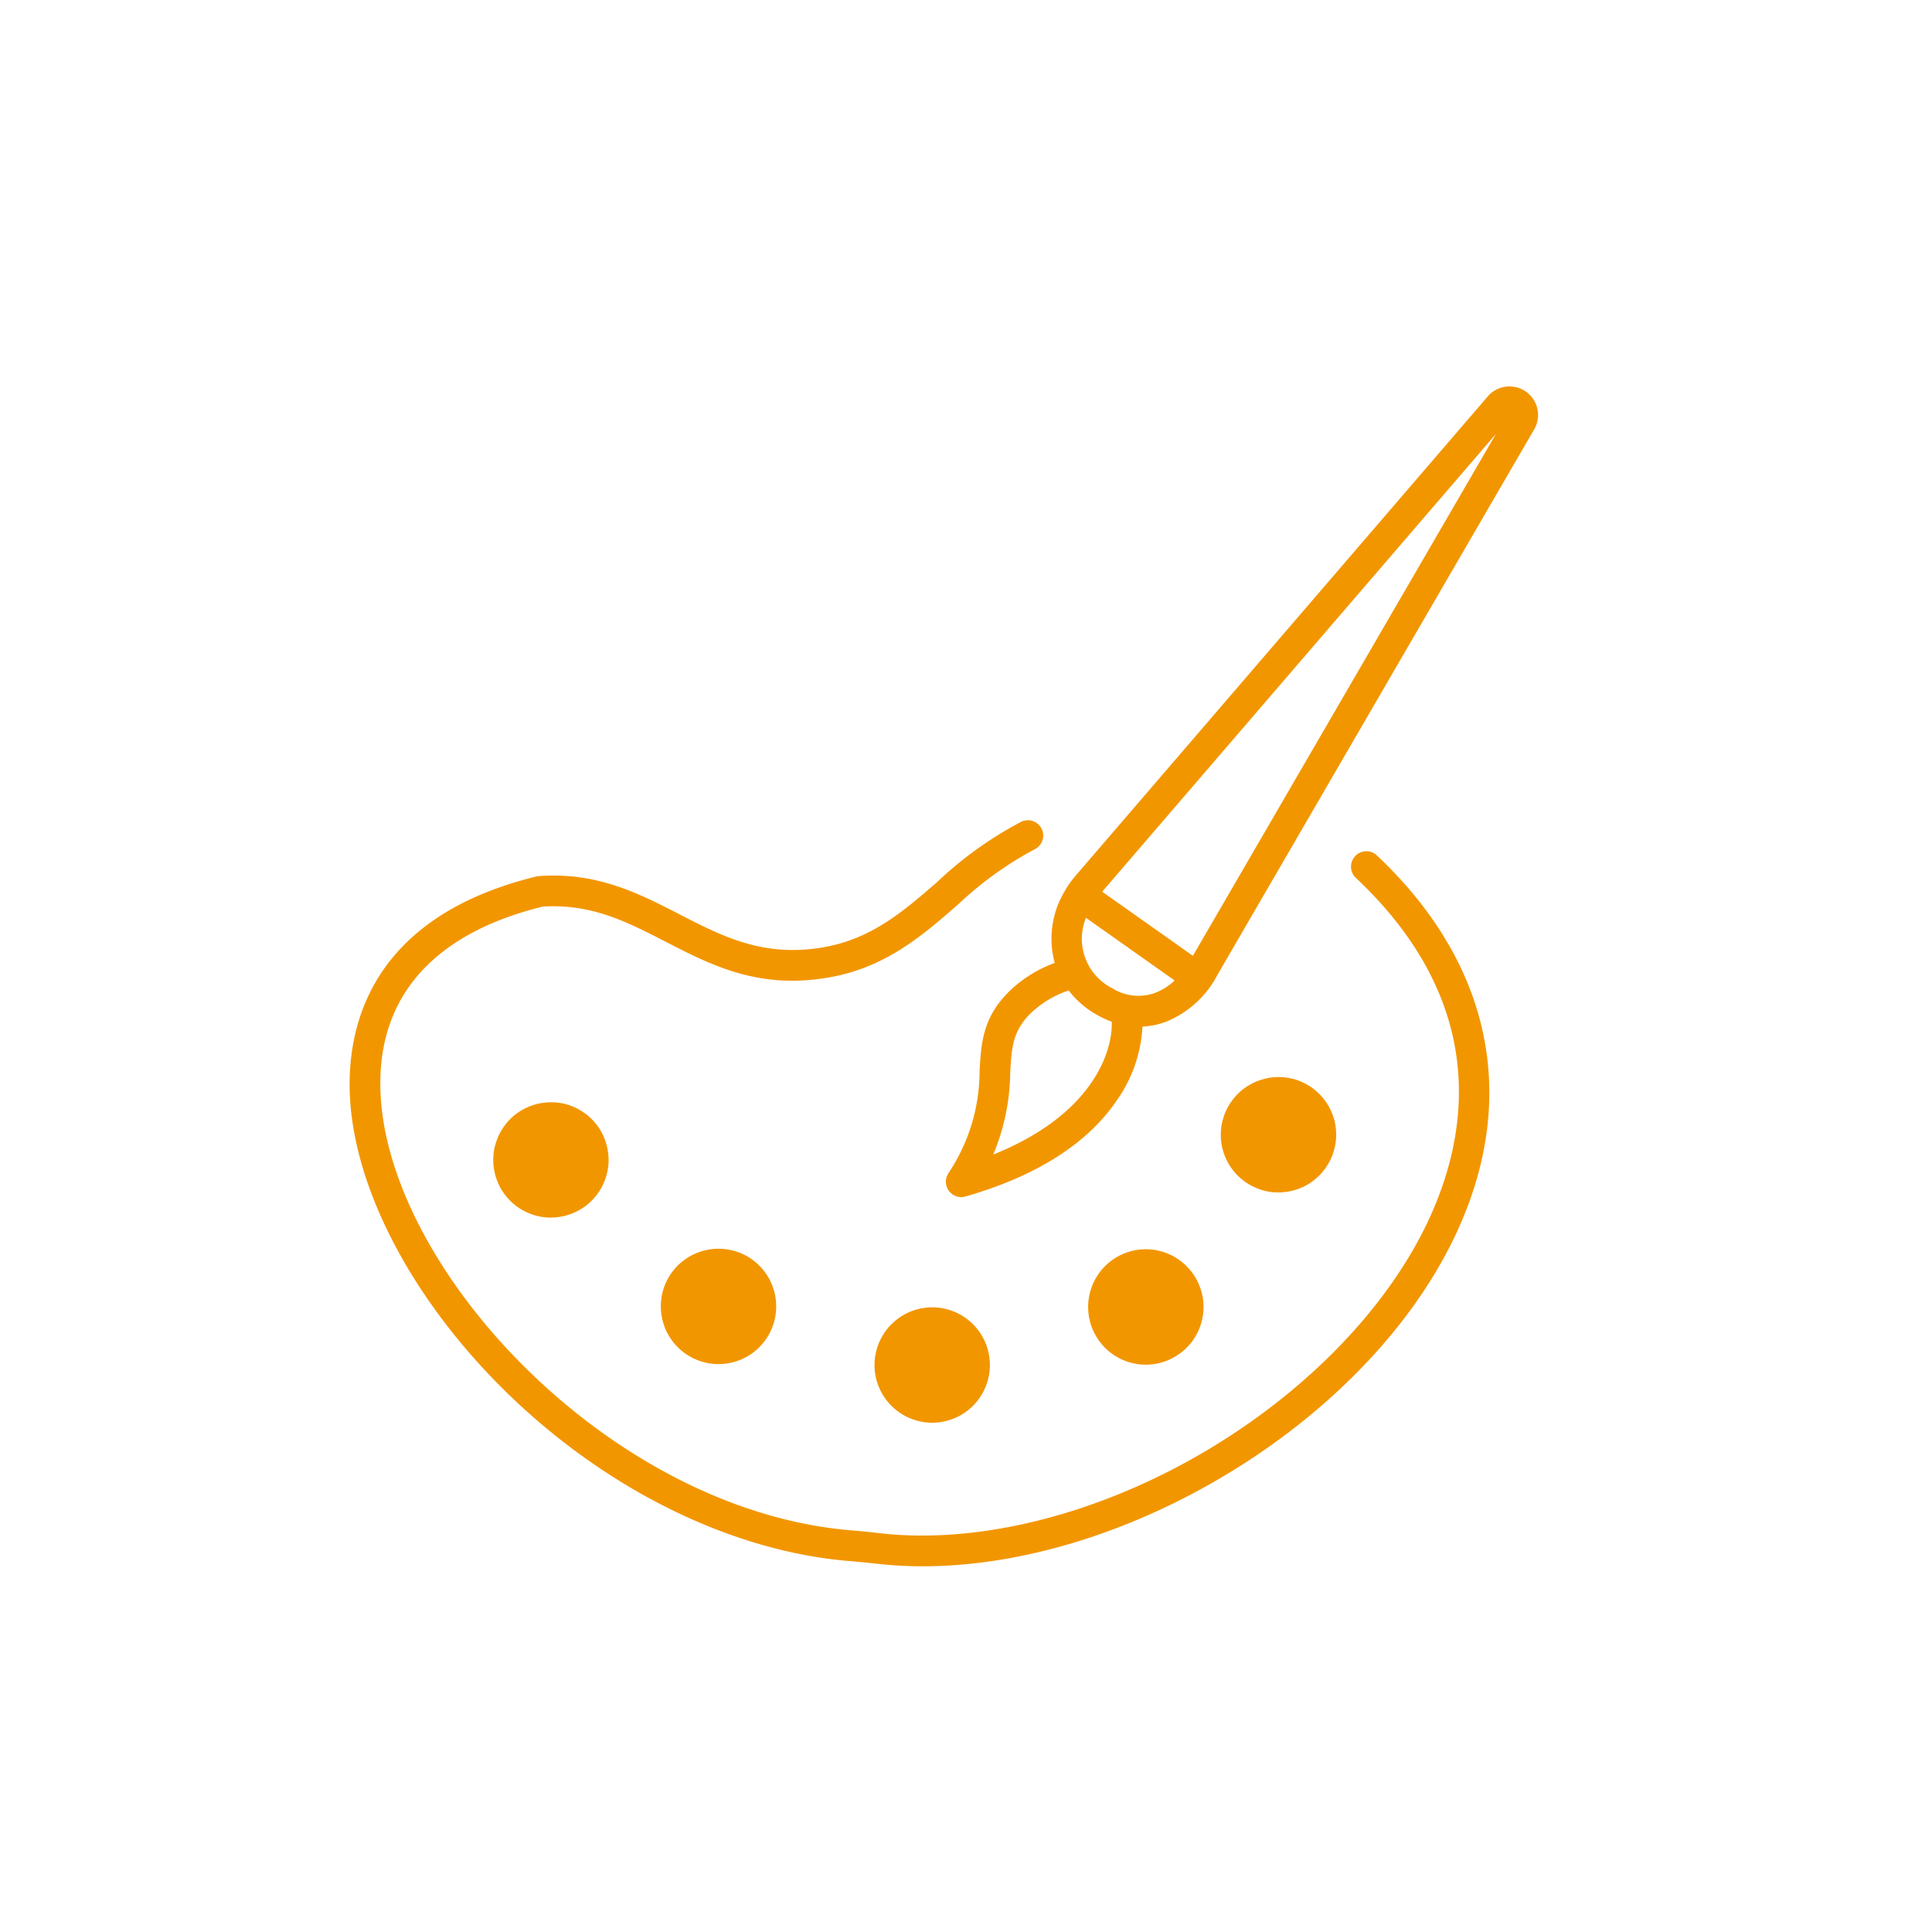 <svg xmlns="http://www.w3.org/2000/svg" width="105" height="105" viewBox="0 0 105 105">
  <g id="Group_19733" data-name="Group 19733" transform="translate(-28 -58)">
    <circle id="Ellipse_35" data-name="Ellipse 35" cx="52.5" cy="52.5" r="52.5" transform="translate(28 58)" fill="transparent"/>
    <path id="Path_2201" data-name="Path 2201" d="M12552.672-3153.013c-.442-.047-.96-.1-1.487-.145-6.278-.509-12.963-3.738-18.341-8.865-5.1-4.868-8.391-10.84-8.8-15.98-.287-3.624.642-10.05,10.11-12.363a1.04,1.04,0,0,1,.139-.019c3.15-.234,5.435.942,7.643,2.079,2.344,1.207,4.559,2.347,7.794,1.792,2.639-.452,4.379-1.965,6.225-3.57a20.433,20.433,0,0,1,4.546-3.254.834.834,0,0,1,1.112.388.834.834,0,0,1-.389,1.112,19.181,19.181,0,0,0-4.177,3.014c-1.937,1.684-3.937,3.425-7.033,3.952-3.784.654-6.356-.67-8.843-1.949-2.075-1.071-4.041-2.082-6.688-1.905-6.17,1.526-9.206,5.188-8.773,10.59.765,9.626,12.732,22.277,25.609,23.313.55.044,1.087.1,1.539.155,5.273.588,11.579-.964,17.3-4.256,5.689-3.276,10.246-7.946,12.5-12.808,2.181-4.7,3.261-11.746-3.975-18.564a.834.834,0,0,1-.031-1.178.831.831,0,0,1,1.179-.035c6.205,5.851,7.746,13.124,4.341,20.479-4.7,10.154-17.781,18.154-29.025,18.154A21.924,21.924,0,0,1,12552.672-3153.013Zm2.97-7.665c-.085,0-.167-.006-.252-.013a3.136,3.136,0,0,1-2.862-3.14,3.139,3.139,0,0,1,3.156-3.118,3.134,3.134,0,0,1,3.114,3.156,3.138,3.138,0,0,1-3.133,3.115Zm11.364-3.166a3.128,3.128,0,0,1-2.441-1.545,3.139,3.139,0,0,1,1.128-4.29,3.136,3.136,0,0,1,4.287,1.131,3.127,3.127,0,0,1-1.125,4.284,3.112,3.112,0,0,1-1.58.432C12567.185-3163.832,12567.095-3163.836,12567.006-3163.844Zm-23.224-.031a3.107,3.107,0,0,1-1.261-.389,3.138,3.138,0,0,1-1.207-4.271,3.143,3.143,0,0,1,4.269-1.2,3.137,3.137,0,0,1,1.2,4.271,3.131,3.131,0,0,1-2.733,1.6C12543.963-3163.863,12543.872-3163.867,12543.782-3163.875Zm-9.112-7.962a3.162,3.162,0,0,1-2.129-1.106,3.435,3.435,0,0,1-.348-.505,3.775,3.775,0,0,1-.24-.569,3.116,3.116,0,0,1-.126-.6,2.887,2.887,0,0,1-.007-.616,2.653,2.653,0,0,1,.114-.6,3.164,3.164,0,0,1,.228-.572,3.314,3.314,0,0,1,.331-.512,3.207,3.207,0,0,1,.43-.442,3.327,3.327,0,0,1,.509-.348,3.41,3.41,0,0,1,.563-.24,3.118,3.118,0,0,1,.6-.126,3.073,3.073,0,0,1,1.22.1,3.059,3.059,0,0,1,.568.228,3.983,3.983,0,0,1,.519.335,3.289,3.289,0,0,1,.436.427,2.976,2.976,0,0,1,.351.512,3.212,3.212,0,0,1,.24.563,3.256,3.256,0,0,1,.126.6,3.027,3.027,0,0,1,.01.616,3.165,3.165,0,0,1-1.108,2.129,3.154,3.154,0,0,1-2.019.735Q12534.8-3171.825,12534.67-3171.837Zm21.9-1.441a.845.845,0,0,1-.032-.951,9.983,9.983,0,0,0,1.7-5.56c.089-1.58.171-3.074,1.877-4.578a7.127,7.127,0,0,1,2.207-1.3,5.01,5.01,0,0,1,.52-3.862,5.462,5.462,0,0,1,.628-.894l22.394-26.042a1.557,1.557,0,0,1,2.2-.146,1.558,1.558,0,0,1,.332,1.921.111.111,0,0,0-.01.013l-17.219,29.657a5.467,5.467,0,0,1-2.765,2.537,4.267,4.267,0,0,1-1.312.277,7.618,7.618,0,0,1-1.377,3.985c-1.6,2.37-4.376,4.136-8.239,5.248a.821.821,0,0,1-.23.035A.836.836,0,0,1,12556.574-3173.277Zm4.647-9.838c-1.182,1.042-1.235,1.987-1.314,3.418a11.822,11.822,0,0,1-.923,4.445c5.43-2.175,6.5-5.618,6.441-7.219a5.184,5.184,0,0,1-.767-.351,5.071,5.071,0,0,1-1.574-1.346A5.426,5.426,0,0,0,12561.222-3183.115Zm4.252-1.163a2.655,2.655,0,0,0,2.332.23,3.187,3.187,0,0,0,1.037-.664l-4.818-3.406A3.014,3.014,0,0,0,12565.474-3184.278Zm4.362-1.775,16.471-28.365-21.4,24.881Zm17.833-29.048h0Zm-13.453,41.9a3.165,3.165,0,0,1-2.129-1.109,3.454,3.454,0,0,1-.348-.509,3.138,3.138,0,0,1-.24-.562,3.067,3.067,0,0,1-.127-.6,3.135,3.135,0,0,1-.009-.613,2.915,2.915,0,0,1,.116-.607,2.918,2.918,0,0,1,.225-.569,3.486,3.486,0,0,1,.335-.512,3.13,3.13,0,0,1,.427-.442,3.156,3.156,0,0,1,.512-.348,2.755,2.755,0,0,1,.563-.24,3.028,3.028,0,0,1,.6-.13,3.2,3.2,0,0,1,1.223.1,2.973,2.973,0,0,1,.566.231,2.911,2.911,0,0,1,.518.335,2.974,2.974,0,0,1,.439.43,3.04,3.04,0,0,1,.351.509,3.456,3.456,0,0,1,.24.562,2.94,2.94,0,0,1,.126.6,3.131,3.131,0,0,1,.007.619,3.037,3.037,0,0,1-.114.6,3.158,3.158,0,0,1-.228.569,3.1,3.1,0,0,1-.335.515,2.967,2.967,0,0,1-.43.442,3.244,3.244,0,0,1-.5.347,3.205,3.205,0,0,1-.569.24,2.913,2.913,0,0,1-.6.129,3.344,3.344,0,0,1-.359.019C12574.387-3173.195,12574.3-3173.2,12574.216-3173.2Z" transform="translate(-12477 3296)" fill="#f29600" stroke="rgba(0,0,0,0)" stroke-width="1"/>
  </g>
</svg>
